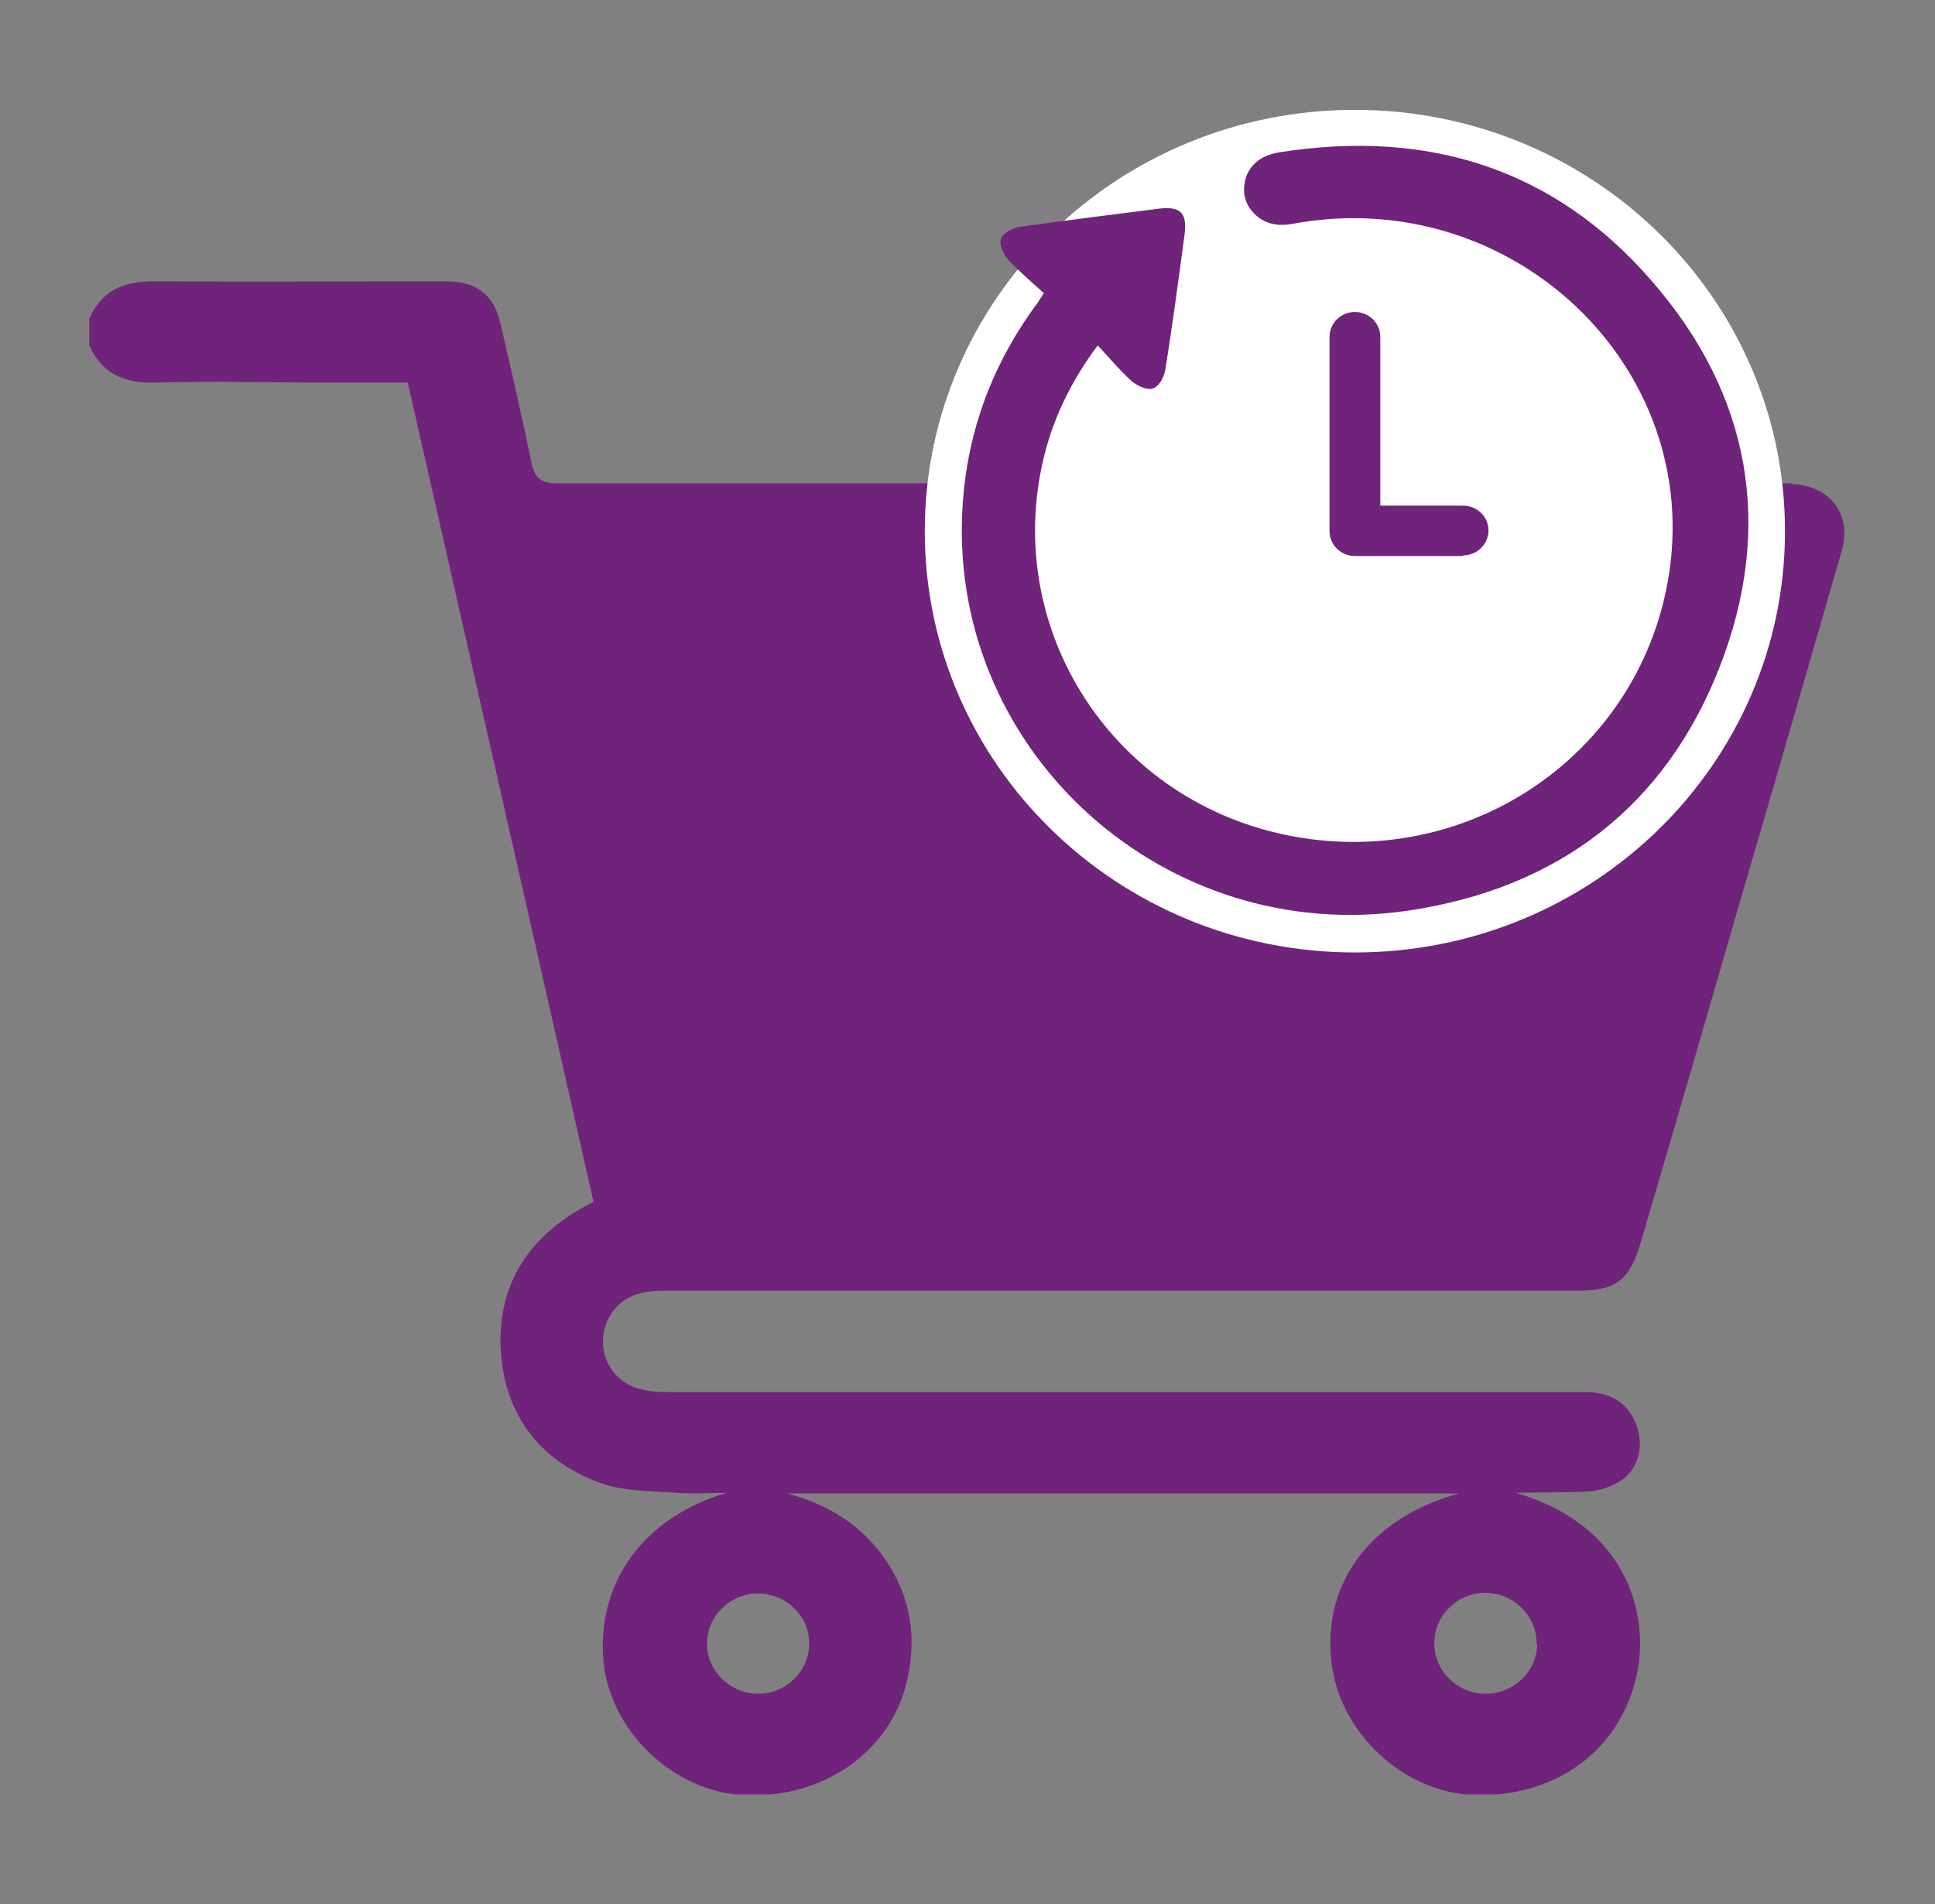<svg width="63" height="62" viewBox="0 0 63 62" fill="none" xmlns="http://www.w3.org/2000/svg">
<rect x="0" y="0" width="63" height="62" fill="#808080" stroke="none"/>
<g clip-path="url(#clip0_398_4536)">
<path d="M58.354 15.739C57.984 15.739 57.615 15.739 57.245 15.739C44.22 15.739 31.195 15.739 18.171 15.739C17.605 15.739 17.41 15.568 17.301 15.057C16.997 13.566 16.649 12.075 16.301 10.563C16.083 9.583 15.518 9.157 14.474 9.157C11.321 9.157 8.168 9.179 5.037 9.157C4.015 9.157 3.319 9.455 2.906 10.371V11.245C3.319 12.161 4.037 12.48 5.037 12.459C6.972 12.395 8.908 12.459 10.843 12.459H13.278C15.3 21.383 17.323 30.265 19.323 39.126C19.127 39.232 18.975 39.317 18.823 39.403C16.997 40.489 16.127 42.108 16.322 44.195C16.518 46.197 17.671 47.624 19.606 48.306C20.345 48.561 21.215 48.54 22.019 48.604C22.563 48.647 23.128 48.604 23.672 48.604C20.997 49.371 19.41 51.501 19.649 54.099C19.867 56.357 21.911 58.316 24.172 58.444C26.781 58.593 29.021 57.038 29.543 54.674C29.847 53.311 29.652 52.033 28.869 50.84C28.086 49.669 26.977 48.987 25.629 48.625H47.504C44.612 49.413 43.046 51.565 43.35 54.12C43.611 56.421 45.699 58.359 47.982 58.444C50.722 58.529 52.874 56.911 53.331 54.312C53.657 52.374 52.853 49.626 49.352 48.604C50.135 48.583 50.939 48.604 51.722 48.561C52.092 48.54 52.483 48.391 52.788 48.199C53.375 47.794 53.527 47.028 53.266 46.367C53.005 45.686 52.44 45.324 51.613 45.324C41.698 45.324 31.783 45.324 21.867 45.324C21.519 45.324 21.15 45.324 20.823 45.217C20.106 45.047 19.628 44.387 19.628 43.684C19.628 42.959 20.106 42.278 20.845 42.108C21.193 42.022 21.541 42.022 21.889 42.022C31.717 42.022 41.568 42.022 51.396 42.022C52.592 42.022 53.048 41.681 53.396 40.531C54.527 36.697 55.636 32.864 56.745 29.03C57.832 25.323 58.898 21.639 59.963 17.933C60.311 16.718 59.55 15.781 58.289 15.76L58.354 15.739ZM50.048 53.524C50.048 54.419 49.265 55.164 48.352 55.143C47.438 55.143 46.677 54.376 46.699 53.481C46.699 52.587 47.482 51.841 48.373 51.863C49.287 51.863 50.048 52.63 50.026 53.524H50.048ZM26.346 53.524C26.346 54.419 25.564 55.164 24.672 55.143C23.759 55.143 22.998 54.376 23.02 53.503C23.02 52.608 23.802 51.863 24.694 51.884C25.607 51.884 26.368 52.651 26.346 53.524Z" fill="#70237A"/>
<path d="M44.113 31.011C51.846 31.011 58.116 24.87 58.116 17.294C58.116 9.718 51.846 3.577 44.113 3.577C36.379 3.577 30.109 9.718 30.109 17.294C30.109 24.87 36.379 31.011 44.113 31.011Z" fill="white"/>
<path d="M44.114 28.519C50.442 28.519 55.573 23.494 55.573 17.294C55.573 11.095 50.442 6.069 44.114 6.069C37.785 6.069 32.654 11.095 32.654 17.294C32.654 23.494 37.785 28.519 44.114 28.519Z" fill="white"/>
<path d="M33.98 9.541C33.588 9.179 33.175 8.838 32.827 8.455C32.675 8.284 32.523 7.965 32.588 7.773C32.632 7.603 32.958 7.432 33.175 7.39C34.697 7.177 36.219 6.985 37.742 6.793C38.437 6.708 38.655 6.942 38.568 7.624C38.372 9.094 38.176 10.585 37.937 12.054C37.894 12.289 37.72 12.608 37.524 12.651C37.328 12.714 37.002 12.544 36.828 12.395C36.459 12.054 36.132 11.671 35.741 11.245C34.915 12.352 34.371 13.46 34.045 14.653C32.545 20.276 36.067 25.963 41.829 27.177C47.679 28.412 53.31 24.663 54.311 18.87C55.507 11.948 49.222 5.984 42.112 7.283C41.569 7.39 41.112 7.283 40.764 6.878C40.481 6.538 40.438 6.133 40.59 5.707C40.786 5.26 41.155 5.047 41.634 4.962C46.461 4.195 50.592 5.473 53.767 9.136C57.007 12.842 57.768 17.166 55.985 21.724C54.224 26.24 50.745 28.923 45.852 29.648C37.959 30.819 30.979 24.536 31.327 16.719C31.436 14.227 32.24 11.969 33.719 9.946C33.806 9.839 33.871 9.711 34.002 9.52L33.98 9.541Z" fill="#70237A"/>
<path d="M47.636 18.103H44.113C43.657 18.103 43.287 17.741 43.287 17.294V10.968C43.287 10.52 43.657 10.158 44.113 10.158C44.57 10.158 44.94 10.52 44.94 10.968V16.463H47.636C48.093 16.463 48.462 16.825 48.462 17.272C48.462 17.72 48.093 18.082 47.636 18.082V18.103Z" fill="#70237A"/>
</g>
<defs>
<clipPath id="clip0_398_4536">
<rect width="57.231" height="54.846" fill="white" transform="translate(2.885 3.577)"/>
</clipPath>
</defs>
</svg>

